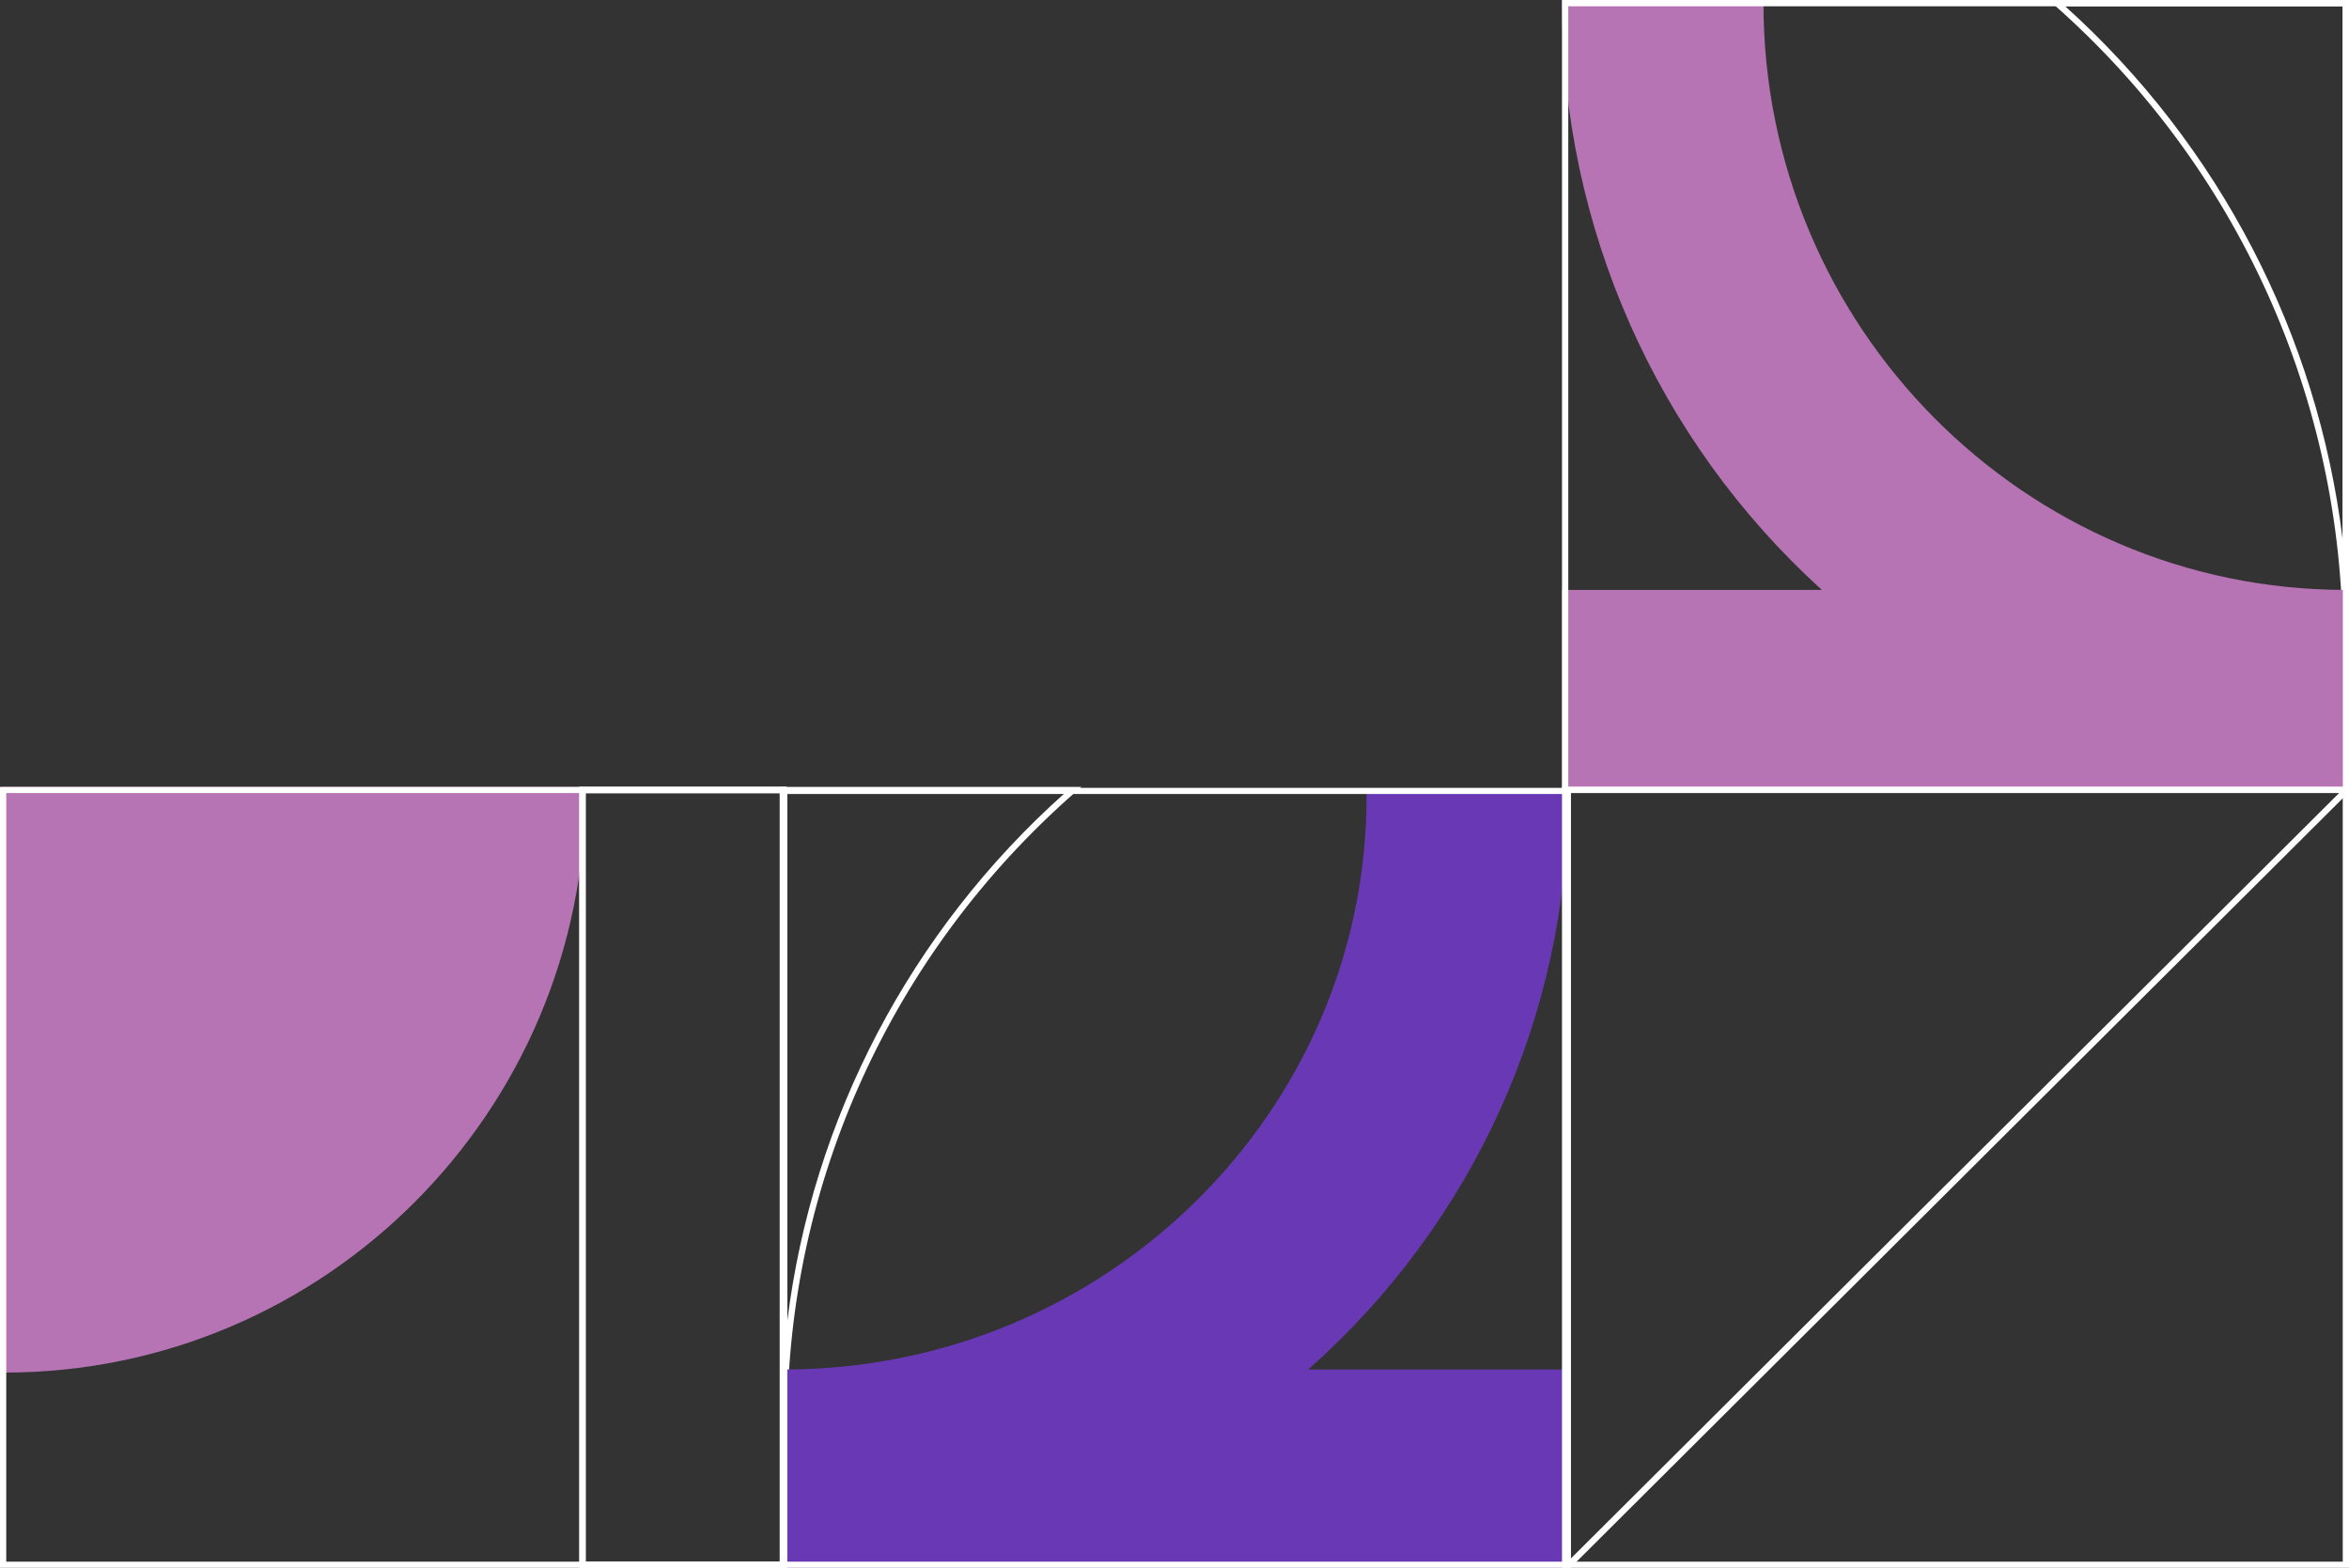 <svg width="391" height="261" viewBox="0 0 391 261" fill="none" xmlns="http://www.w3.org/2000/svg">
<rect x="0" y="0" width="391" height="261" fill="#333333" stroke="none"/>
<path d="M342.046 0.92L341 0H391V107H389.954C389.954 66.48 372.493 27.822 342.046 0.92ZM343.76 1.046C369.482 24.224 385.772 55.812 389.933 89.742V1.046H343.76Z" fill="white"/>
<path d="M390.48 98.206C337.022 98.206 293.536 54.387 293.536 0.522V0H260V0.522C260 37.741 275.758 73.268 303.257 98.206H260V132H391V98.206H390.48Z" fill="#B774B4"/>
<path d="M131.052 237H130V131H180L178.948 131.918C148.519 158.564 131.052 196.874 131.052 237ZM131.052 132.043V219.911C135.198 186.295 151.507 154.996 177.222 132.043H131.052Z" fill="white"/>
<path d="M261 132.517V132H227.477V132.517C227.477 185.164 183.984 227.985 130.522 227.985H130V261H261V227.985H217.758C245.262 203.616 261 168.884 261 132.517Z" fill="#6939B5"/>
<path d="M260 0H391V132H260V0ZM389.975 1.048H261.046V130.973H389.975V1.048Z" fill="white"/>
<path d="M260 131H391V261H260V131ZM389.959 132.025H261.041V259.975H389.959V132.025Z" fill="white"/>
<path d="M130 131.158H261.493V261H130V131.158ZM260.448 132.183H131.045V259.976H260.448V132.183Z" fill="white"/>
<path d="M260.739 260.183L261.478 260.922L390.855 131.999L390.117 131.26L260.739 260.183Z" fill="white"/>
<path d="M0.248 131V228.5H0.743C54.063 228.5 97.444 185.002 97.444 131.516V131H0.248Z" fill="#B774B4"/>
<path d="M96.434 131H130.867V261H96.434V131ZM129.795 132.032H97.486V259.989H129.795V132.032Z" fill="white"/>
<path d="M96.434 131H130.867V261H96.434V131ZM129.795 132.032H97.486V259.989H129.795V132.032Z" fill="white"/>
<path d="M0 131H131V261H0V131ZM129.959 132.025H1.041V259.975H129.959V132.025Z" fill="white"/>
</svg>
